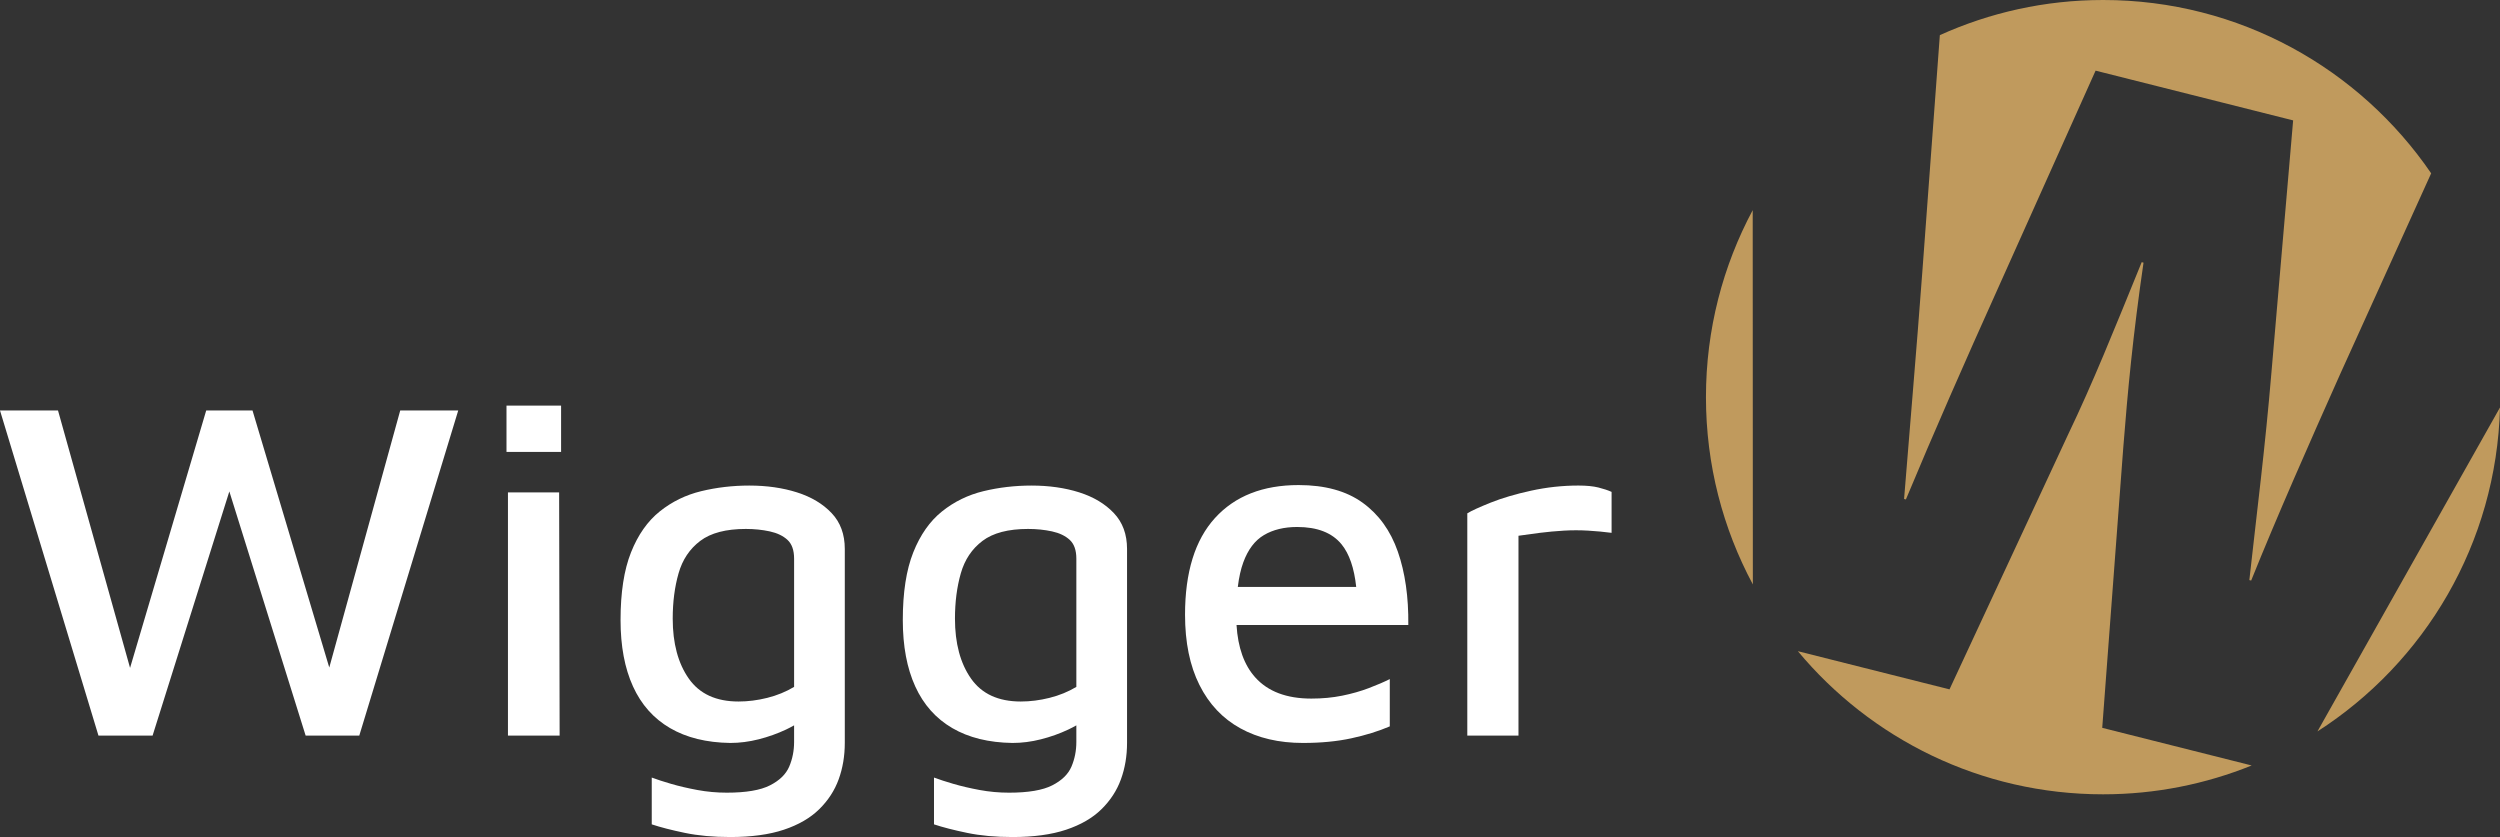 <?xml version="1.0" encoding="UTF-8"?>
<svg id="Ebene_1" xmlns="http://www.w3.org/2000/svg" version="1.1" viewBox="0 0 281.207 94.152">
  <rect x="0" y="0" width="281.207" height="94.152" fill="#333333" stroke="none"/>
  <!-- Generator: Adobe Illustrator 29.8.2, SVG Export Plug-In . SVG Version: 2.1.1 Build 3)  -->
  <defs>
    <style>
      .st0 {
        fill: #fff;
      }

      .st1 {
        fill: #c09a5d;
      }
    </style>
  </defs>
  <g>
    <path class="st1" d="M197.15,23.637c-3.353,6.269-5.259,13.429-5.259,21.035,0,7.619,1.911,14.79,5.275,21.066,0,0-.016-42.101-.016-42.101Z"/>
    <path class="st1" d="M216.227,30.606c-.633,8.593-1.499,18.548-2.051,25.52l.205.052c3.05-7.328,6.64-15.504,10.359-23.756l10.977-24.476,22.221,5.596-2.442,28.375c-.71,8.464-1.622,15.564-2.484,23.333l.205.051c2.92-7.25,6.485-15.323,9.997-23.19l10.25-22.616C265.418,7.726,251.895,0,236.563,0c-6.548,0-12.761,1.42-18.364,3.952l-1.972,26.654Z"/>
    <path class="st1" d="M236.465,81.868l2.37-31.566c.499-6.328,1.077-12.528,2.274-20.759l-.206-.052c-3.152,7.739-5.504,13.601-8.266,19.36l-13.352,28.691-17.058-4.296c8.195,9.836,20.533,16.1,34.336,16.1,5.912,0,11.549-1.159,16.713-3.244,0,0-16.811-4.234-16.811-4.234Z"/>
    <path class="st1" d="M260.67,82.275c12.062-7.749,20.146-21.134,20.537-36.441l-20.537,36.441Z"/>
  </g>
  <polygon class="st0" points="45.018 46.172 37.037 75.085 28.403 46.172 23.195 46.172 14.63 75.127 6.525 46.172 0 46.172 11.076 82.745 17.163 82.745 25.797 55.278 34.38 82.745 40.412 82.745 51.543 46.172 45.018 46.172"/>
  <rect class="st0" x="56.972" y="45.624" width="6.141" height="5.209"/>
  <polygon class="st0" points="57.136 82.746 62.948 82.746 62.893 55.384 57.136 55.384 57.136 82.746"/>
  <g>
    <path class="st0" d="M86.306,78.497c-1.096.274-2.175.411-3.235.411-2.522,0-4.386-.858-5.593-2.577-1.206-1.718-1.809-3.966-1.809-6.745,0-1.864.219-3.564.658-5.099s1.252-2.75,2.44-3.646c1.187-.896,2.897-1.344,5.127-1.344.95,0,1.845.092,2.687.274.84.184,1.508.503,2.001.96.493.457.741,1.161.741,2.111v14.421c-.915.548-1.92.96-3.017,1.234M92.146,91.026c1.005-.987,1.736-2.111,2.193-3.372s.686-2.623.686-4.085v-21.824c0-1.645-.493-2.988-1.481-4.03-.986-1.042-2.284-1.818-3.893-2.33-1.609-.512-3.399-.768-5.374-.768-1.863,0-3.664.211-5.4.631-1.737.42-3.29,1.179-4.661,2.275-1.371,1.097-2.45,2.632-3.236,4.606-.786,1.974-1.178,4.515-1.178,7.622,0,2.925.466,5.41,1.398,7.457.932,2.048,2.321,3.611,4.167,4.688,1.846,1.078,4.103,1.636,6.772,1.673,1.06,0,2.129-.137,3.208-.412,1.078-.274,2.101-.639,3.071-1.096.32-.151.618-.31.905-.471v1.869c0,.987-.184,1.91-.549,2.769-.366.859-1.088,1.563-2.166,2.111-1.078.549-2.696.823-4.853.823-1.133,0-2.239-.101-3.317-.302-1.079-.201-2.056-.43-2.934-.685-.877-.256-1.609-.494-2.193-.713v5.264c.987.329,2.229.648,3.728.96,1.499.31,3.199.466,5.1.466,2.376,0,4.387-.275,6.032-.823,1.645-.548,2.97-1.316,3.975-2.303"/>
    <path class="st0" d="M118.054,78.497c-1.096.274-2.175.411-3.235.411-2.522,0-4.386-.858-5.593-2.577-1.206-1.718-1.809-3.966-1.809-6.745,0-1.864.219-3.564.658-5.099.439-1.535,1.252-2.75,2.44-3.647,1.187-.895,2.897-1.343,5.127-1.343.95,0,1.845.092,2.687.274.84.184,1.508.503,2.001.96.493.457.741,1.161.741,2.111v14.421c-.915.548-1.92.959-3.017,1.234M119.919,93.329c1.645-.548,2.97-1.316,3.975-2.303,1.006-.987,1.736-2.111,2.193-3.372.458-1.261.686-2.624.686-4.085v-21.824c0-1.645-.493-2.988-1.481-4.03-.986-1.042-2.284-1.818-3.892-2.331-1.61-.511-3.4-.767-5.374-.767-1.864,0-3.665.211-5.401.63-1.737.421-3.29,1.179-4.661,2.276s-2.449,2.632-3.235,4.606c-.787,1.974-1.179,4.515-1.179,7.622,0,2.925.466,5.41,1.398,7.457.932,2.048,2.321,3.61,4.167,4.688s4.104,1.636,6.772,1.673c1.06,0,2.129-.137,3.208-.412,1.078-.274,2.102-.639,3.071-1.096.32-.151.618-.31.905-.471v1.869c0,.987-.184,1.91-.549,2.769-.366.859-1.088,1.563-2.166,2.111-1.078.549-2.696.823-4.853.823-1.133,0-2.239-.102-3.317-.302-1.079-.201-2.056-.43-2.933-.685-.878-.257-1.61-.494-2.194-.713v5.264c.987.329,2.229.648,3.729.959,1.498.311,3.198.467,5.099.467,2.376,0,4.387-.275,6.032-.823"/>
    <path class="st0" d="M142.18,60.182c1.023-.603,2.267-.905,3.729-.905,2.266,0,3.929.649,4.99,1.947.878,1.075,1.425,2.68,1.651,4.798h-13.319c.132-1.075.336-2.001.619-2.77.529-1.443,1.306-2.467,2.33-3.07M139.521,81.924c1.992,1.097,4.34,1.645,7.046,1.645,2.01,0,3.82-.174,5.428-.521s3.052-.795,4.332-1.343v-5.319c-.658.329-1.444.667-2.358,1.014-.914.348-1.91.631-2.988.85-1.079.22-2.24.329-3.482.329-2.779,0-4.88-.795-6.306-2.385-1.25-1.395-1.952-3.36-2.105-5.894h19.323c.036-3.144-.357-5.895-1.179-8.253-.823-2.358-2.148-4.195-3.976-5.511-1.828-1.316-4.222-1.974-7.183-1.974-4.021,0-7.155,1.234-9.404,3.702-2.248,2.467-3.372,6.096-3.372,10.884,0,3.107.539,5.739,1.618,7.896,1.078,2.157,2.613,3.783,4.606,4.88"/>
    <path class="st0" d="M181.276,55.329c-.403-.182-.896-.347-1.481-.493-.585-.146-1.334-.22-2.248-.22-1.791,0-3.564.192-5.318.576-1.755.384-3.272.832-4.552,1.343-1.279.513-2.157.914-2.631,1.207v25.003h5.757v-22.481c.731-.11,1.535-.219,2.412-.329.878-.11,1.773-.192,2.688-.247.913-.054,1.827-.054,2.741,0,.913.055,1.791.137,2.632.247v-4.606Z"/>
  </g>
</svg>
